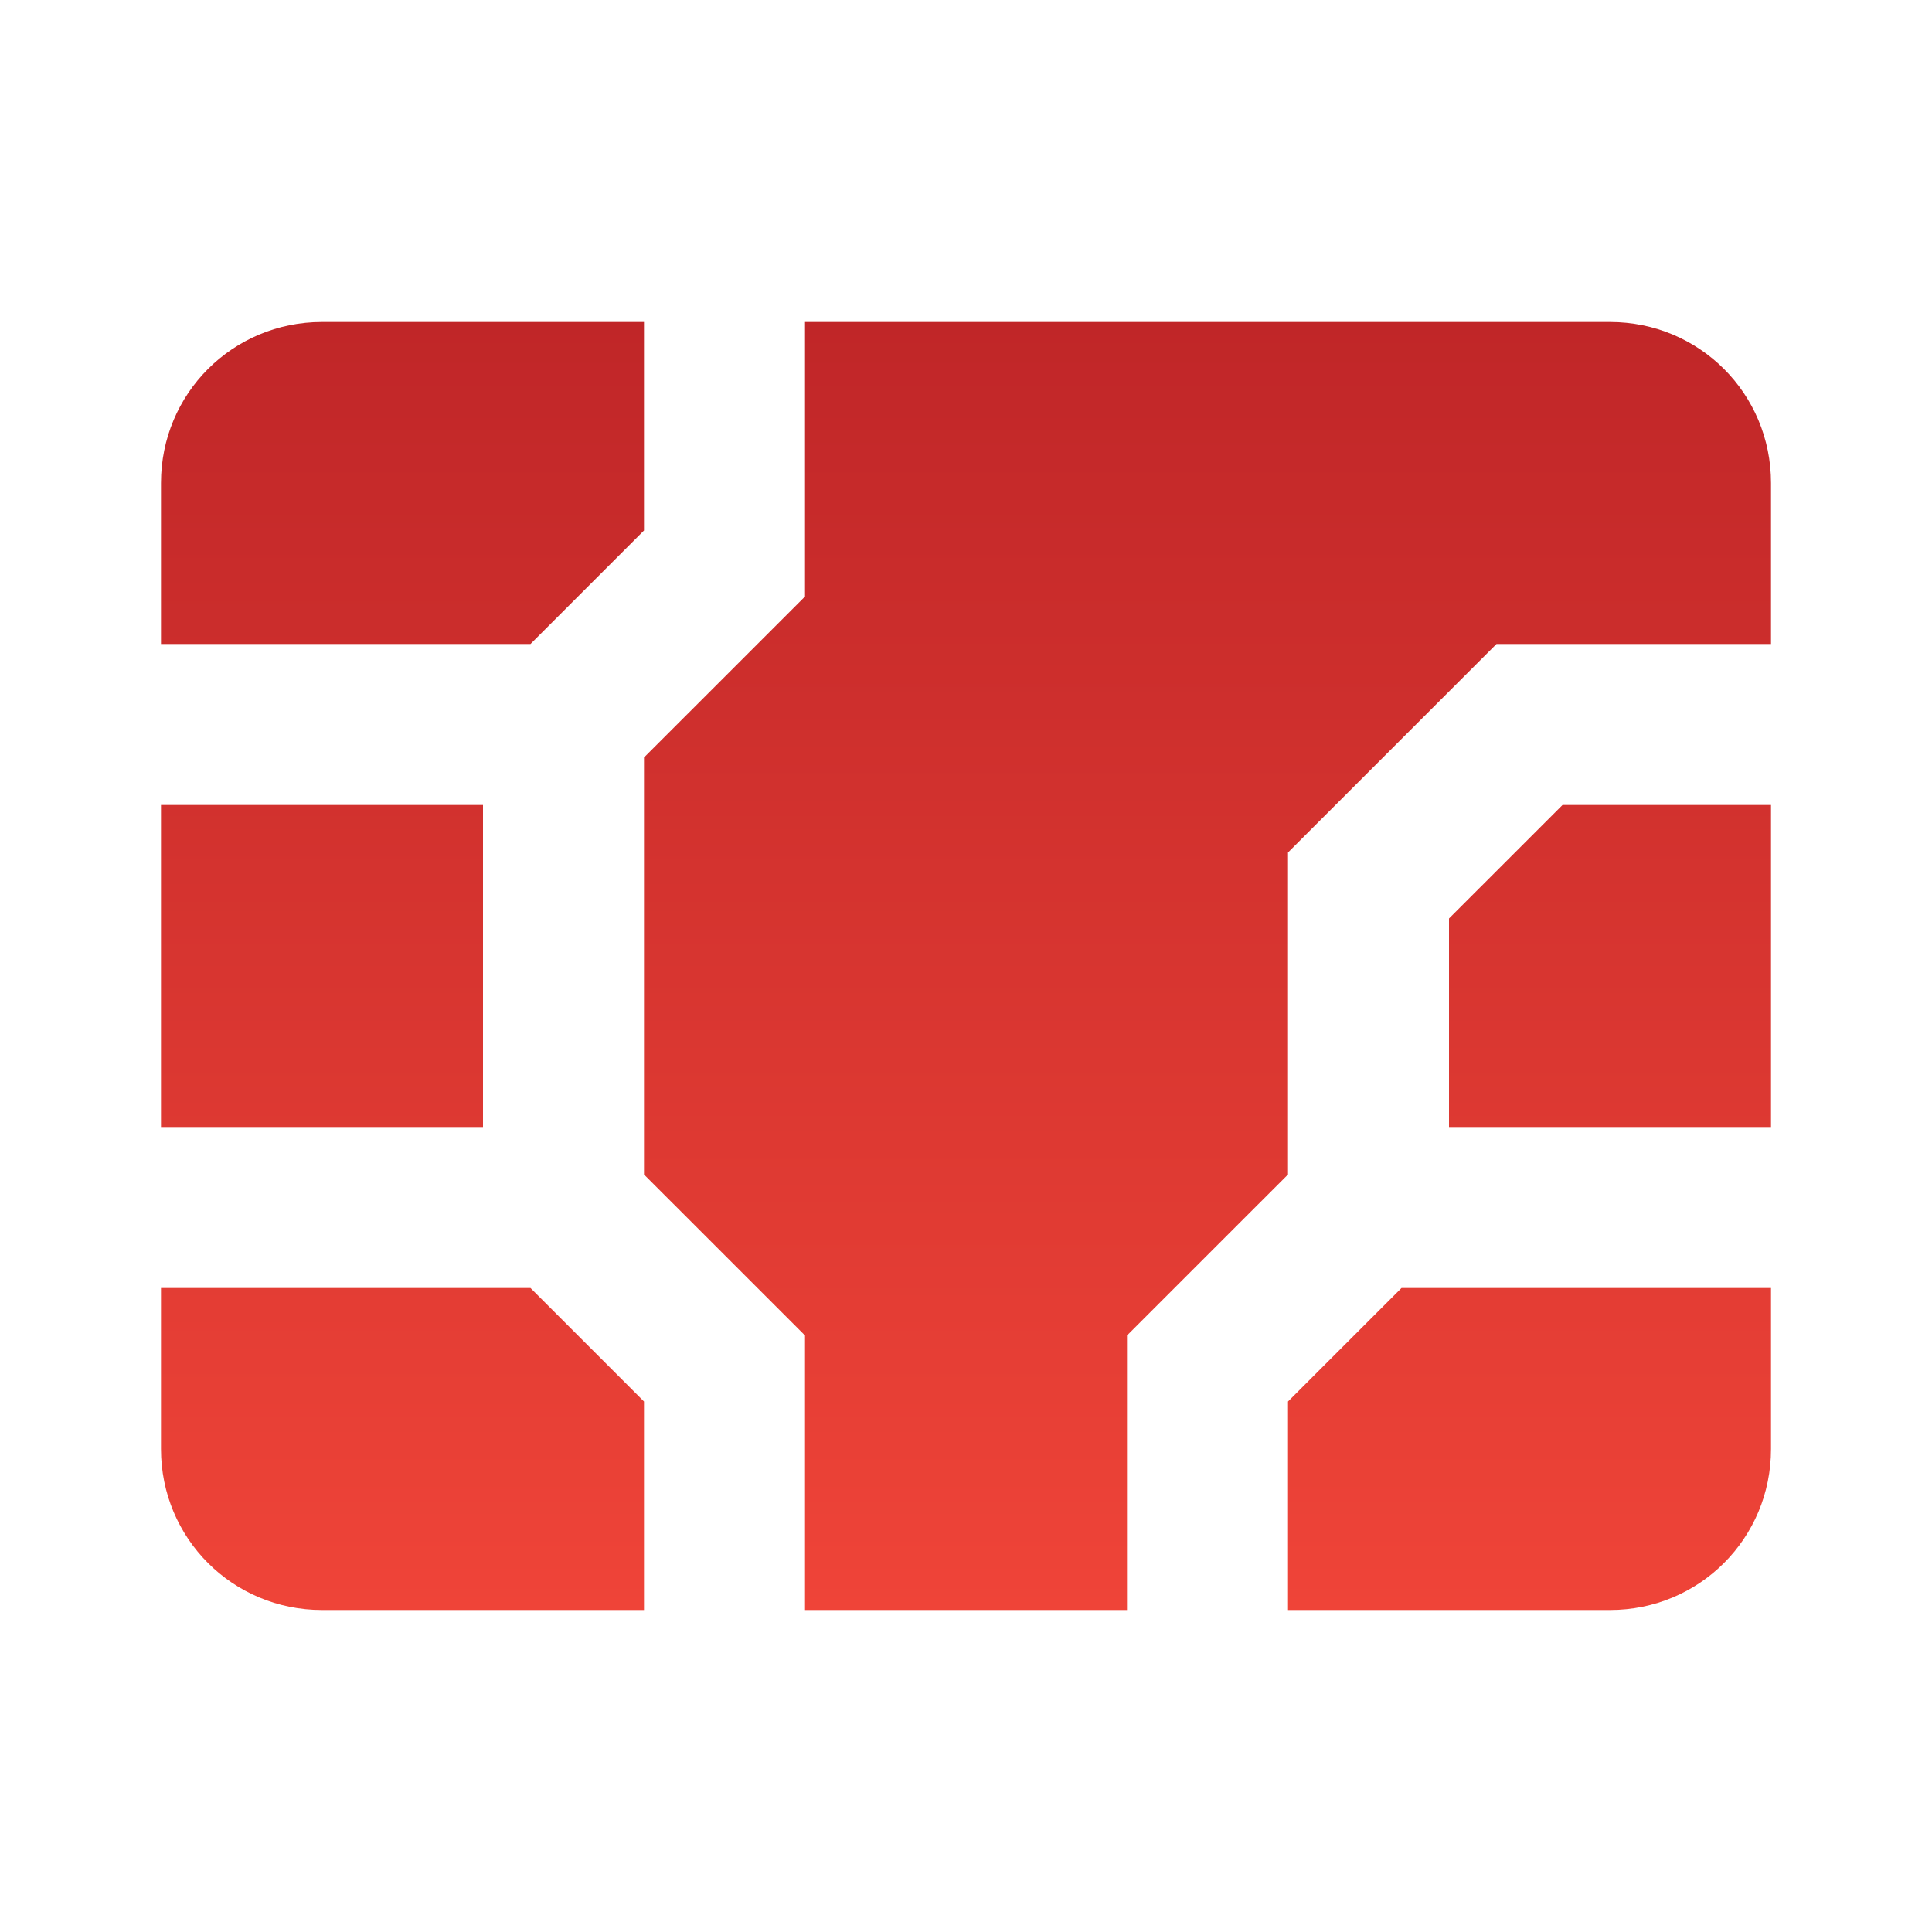 <svg width="61" height="61" viewBox="0 0 61 61" fill="none" xmlns="http://www.w3.org/2000/svg">
<path d="M25.417 10.167H50.833C53.655 10.167 55.917 12.429 55.917 15.25V20.333H47.25L40.667 26.916V37.083L35.583 42.166V50.833H25.417V42.166L20.333 37.083V23.917L25.417 18.834V10.167ZM45.75 29V35.583H55.917V25.417H49.334L45.75 29ZM16.75 20.333L20.333 16.75V10.167H10.167C7.345 10.167 5.083 12.429 5.083 15.25V20.333H16.75ZM15.25 35.583V25.417H5.083V35.583H15.25ZM20.333 44.25L16.75 40.667H5.083V45.75C5.083 48.571 7.345 50.833 10.167 50.833H20.333V44.25ZM44.251 40.667L40.667 44.25V50.833H50.833C53.655 50.833 55.917 48.571 55.917 45.75V40.667H44.251Z" fill="url(#paint0_linear_5_86)"/>
<defs>
<linearGradient id="paint0_linear_5_86" x1="30.5" y1="10.167" x2="30.5" y2="50.833" gradientUnits="userSpaceOnUse">
<stop stop-color="#C02628"/>
<stop offset="1" stop-color="#EF4438"/>
</linearGradient>
</defs>
</svg>
